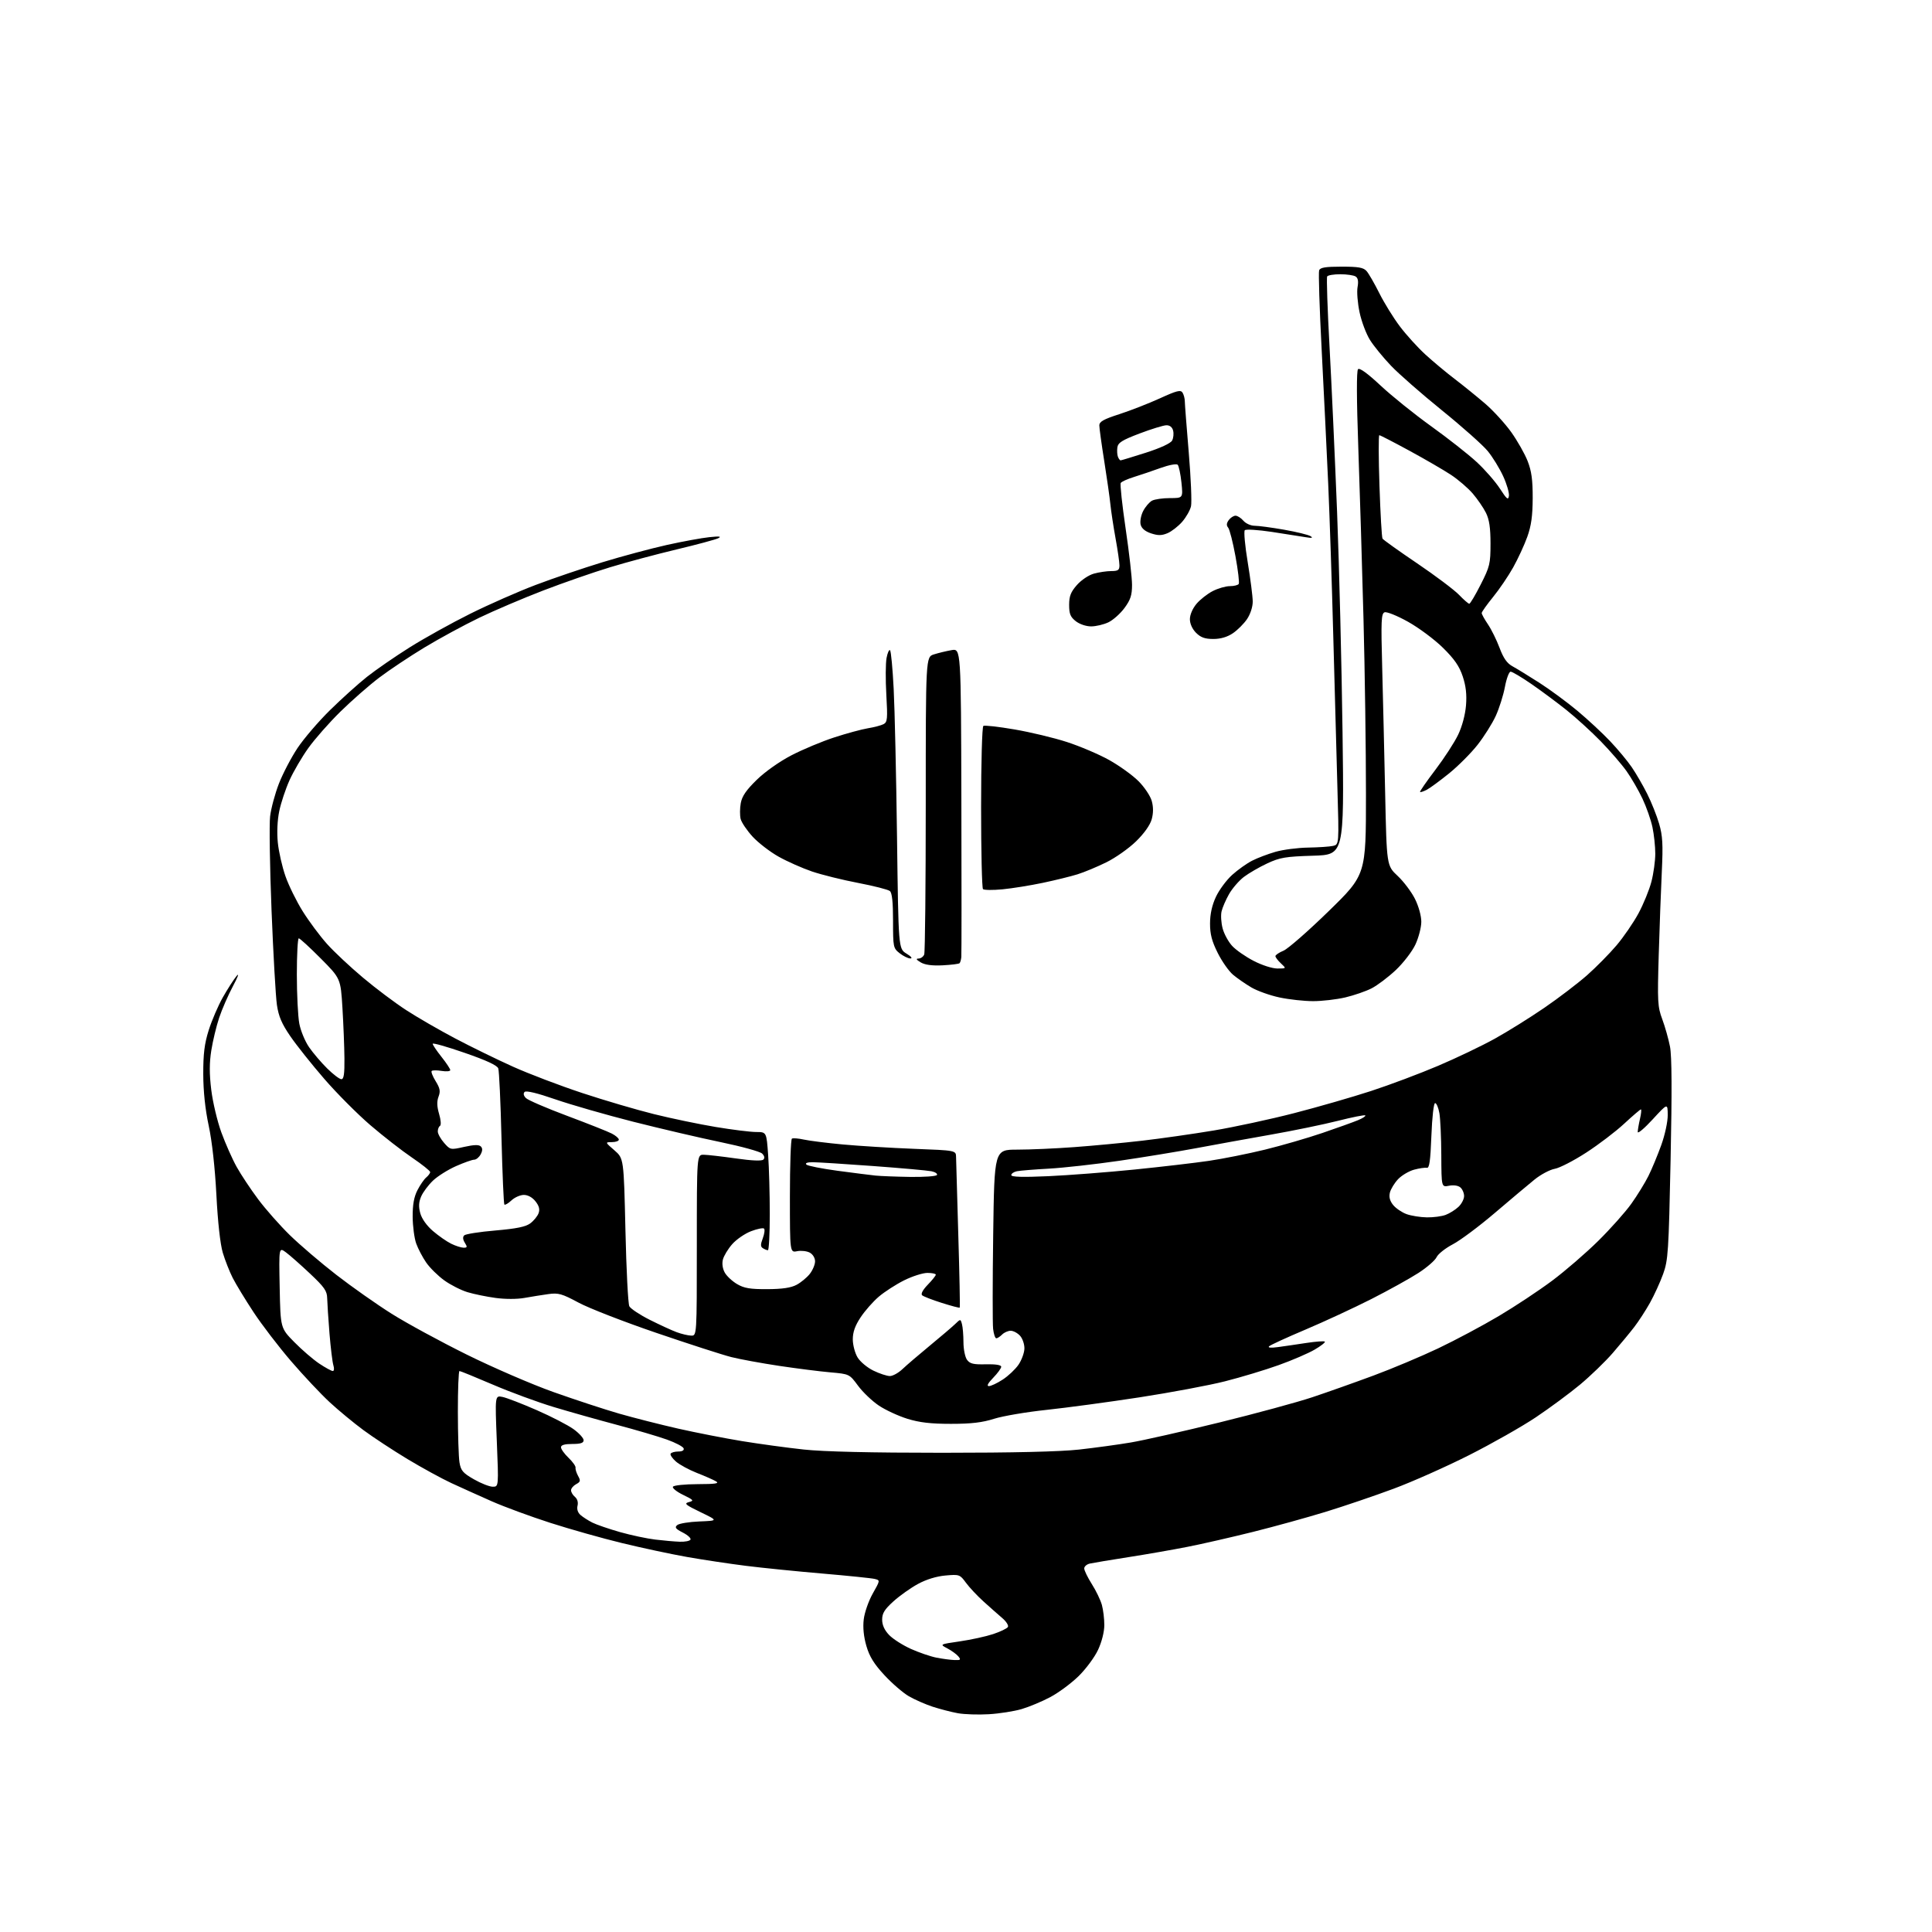 <?xml version="1.0" encoding="UTF-8" standalone="no"?>
<svg 
  version="1.1" 
  xmlns="http://www.w3.org/2000/svg" 
  xmlns:xlink="http://www.w3.org/1999/xlink" 
  xmlns:svg="http://www.w3.org/2000/svg"
  xmlns:rdf="http://www.w3.org/1999/02/22-rdf-syntax-ns#"
  xmlns:cc="http://creativecommons.org/ns#"
  xmlns:dc="http://purl.org/dc/elements/1.1/"
  viewBox="0 0 768 768"
  width="768"
  height="768"
>
<style>svg {background-color: white; }</style>"
<path stroke="none" fill="black" fill-rule="evenodd" d="M393.11,681.43C388.92,681.68 383.37,681.50 380.76,681.03C378.16,680.56 373.66,679.39 370.76,678.45C367.87,677.50 363.61,675.63 361.29,674.29C358.98,672.96 354.60,669.17 351.56,665.89C347.43,661.43 345.62,658.50 344.40,654.29C343.33,650.62 342.96,646.95 343.35,643.72C343.67,641.01 345.28,636.40 346.92,633.49C349.91,628.19 349.91,628.19 347.70,627.65C346.49,627.35 337.18,626.39 327.00,625.52C316.82,624.65 303.10,623.27 296.50,622.44C289.90,621.61 279.32,620.02 273.00,618.90C266.68,617.78 255.08,615.30 247.23,613.39C239.38,611.49 226.55,607.86 218.73,605.35C210.90,602.83 200.45,598.98 195.50,596.80C190.55,594.61 183.34,591.36 179.47,589.57C175.61,587.78 167.74,583.47 161.97,580.00C156.21,576.52 148.35,571.36 144.49,568.51C140.64,565.67 134.60,560.68 131.07,557.42C127.55,554.17 120.63,546.81 115.70,541.08C110.77,535.34 104.05,526.57 100.77,521.58C97.48,516.58 93.77,510.48 92.51,508.00C91.25,505.52 89.48,501.02 88.57,498.00C87.55,494.59 86.58,485.85 86.02,475.00C85.46,464.21 84.29,453.67 82.97,447.50C81.57,440.97 80.82,433.85 80.80,427.00C80.78,418.90 81.27,414.90 82.97,409.50C84.19,405.65 86.70,399.80 88.56,396.50C90.43,393.20 92.88,389.38 94.02,388.00C95.20,386.57 94.60,388.28 92.61,392.00C90.70,395.57 88.23,401.24 87.12,404.58C86.00,407.93 84.60,413.75 84.00,417.53C83.21,422.46 83.20,426.87 83.98,433.24C84.57,438.10 86.38,445.72 88.00,450.17C89.63,454.62 92.36,460.79 94.09,463.88C95.81,466.97 99.65,472.75 102.61,476.71C105.57,480.68 111.25,487.11 115.24,491.01C119.24,494.90 127.54,502.00 133.70,506.77C139.86,511.55 149.76,518.51 155.70,522.25C161.64,525.99 175.05,533.27 185.50,538.45C195.95,543.62 211.47,550.33 220.00,553.36C228.53,556.39 240.30,560.26 246.17,561.95C252.04,563.63 262.62,566.32 269.67,567.92C276.73,569.51 288.12,571.74 295.00,572.87C301.88,573.99 312.90,575.50 319.50,576.21C327.40,577.06 346.20,577.50 374.50,577.50C402.85,577.50 421.42,577.06 429.00,576.22C435.32,575.51 444.55,574.25 449.50,573.41C454.45,572.58 470.29,569.00 484.70,565.46C499.10,561.92 515.75,557.40 521.70,555.41C527.64,553.43 538.58,549.55 546.00,546.80C553.42,544.05 565.02,539.17 571.77,535.96C578.52,532.75 589.32,526.99 595.77,523.16C602.22,519.34 611.77,513.01 617.00,509.10C622.23,505.19 630.48,498.06 635.35,493.25C640.22,488.44 646.13,481.80 648.48,478.50C650.84,475.20 653.88,470.25 655.26,467.50C656.63,464.75 658.93,459.21 660.38,455.19C661.86,451.06 662.98,445.84 662.95,443.19C662.91,438.50 662.91,438.50 656.95,444.98C653.68,448.54 651.01,450.79 651.02,449.98C651.04,449.17 651.44,446.81 651.92,444.75C652.40,442.69 652.56,441.00 652.28,441.00C652.00,441.00 649.01,443.56 645.63,446.69C642.26,449.82 635.47,454.99 630.54,458.18C625.61,461.38 619.98,464.28 618.04,464.62C616.09,464.97 612.48,466.89 610.02,468.88C607.55,470.87 600.46,476.84 594.24,482.14C588.03,487.44 580.51,493.06 577.53,494.62C574.55,496.18 571.65,498.48 571.07,499.74C570.50,500.99 567.24,503.83 563.83,506.03C560.41,508.24 551.97,512.92 545.06,516.43C538.15,519.93 526.42,525.37 519.00,528.51C511.57,531.65 505.05,534.64 504.50,535.16C503.87,535.75 505.16,535.88 508.00,535.49C510.48,535.16 515.57,534.41 519.32,533.84C523.06,533.27 526.36,533.03 526.64,533.31C526.93,533.59 525.11,535.03 522.60,536.49C520.09,537.96 513.65,540.74 508.27,542.66C502.90,544.59 493.32,547.48 487.00,549.08C480.68,550.69 465.38,553.55 453.00,555.46C440.62,557.36 423.98,559.60 416.00,560.45C408.02,561.29 398.65,562.89 395.16,563.99C390.44,565.49 386.06,566.00 378.02,566.00C370.02,566.00 365.52,565.48 360.70,563.99C357.12,562.88 352.02,560.52 349.36,558.74C346.70,556.96 342.98,553.41 341.09,550.85C337.65,546.20 337.65,546.20 330.08,545.53C325.91,545.17 316.74,544.00 309.70,542.95C302.66,541.89 294.11,540.32 290.70,539.46C287.29,538.60 273.93,534.28 261.00,529.87C248.07,525.46 234.12,520.04 230.00,517.82C223.38,514.27 221.97,513.87 218.00,514.42C215.53,514.76 211.25,515.45 208.50,515.94C205.57,516.47 200.81,516.47 197.00,515.95C193.43,515.47 188.40,514.43 185.84,513.66C183.27,512.88 179.12,510.78 176.62,508.98C174.12,507.18 170.89,504.00 169.44,501.91C167.99,499.82 166.19,496.39 165.44,494.30C164.70,492.21 164.07,487.44 164.04,483.71C164.01,478.91 164.56,475.81 165.93,473.14C166.99,471.07 168.56,468.78 169.43,468.06C170.29,467.34 171.00,466.37 171.00,465.91C171.00,465.44 167.74,462.85 163.75,460.14C159.76,457.44 152.33,451.65 147.23,447.28C142.13,442.90 133.90,434.64 128.94,428.91C123.98,423.19 117.91,415.57 115.45,411.98C112.01,406.98 110.76,404.07 110.08,399.48C109.59,396.19 108.63,379.28 107.94,361.89C107.25,344.50 107.00,327.69 107.37,324.54C107.74,321.38 109.32,315.51 110.87,311.51C112.43,307.50 115.76,301.13 118.27,297.36C120.78,293.59 126.59,286.81 131.17,282.31C135.75,277.80 142.37,271.84 145.87,269.06C149.38,266.28 157.03,261.00 162.87,257.33C168.72,253.66 179.57,247.63 187.00,243.94C194.43,240.25 206.12,235.10 213.00,232.50C219.88,229.89 231.82,225.84 239.54,223.48C247.27,221.12 258.74,218.05 265.04,216.64C271.34,215.24 278.98,213.84 282.00,213.53C286.01,213.11 286.96,213.23 285.50,213.96C284.40,214.50 276.98,216.50 269.00,218.40C261.02,220.30 249.10,223.49 242.50,225.50C235.90,227.50 223.97,231.65 216.00,234.71C208.03,237.77 196.55,242.66 190.50,245.57C184.45,248.49 174.68,253.79 168.79,257.35C162.90,260.91 154.80,266.31 150.79,269.34C146.78,272.37 139.83,278.47 135.33,282.88C130.84,287.29 125.10,293.81 122.57,297.36C120.03,300.90 116.67,306.66 115.09,310.15C113.52,313.64 111.67,319.19 111.00,322.47C110.25,326.10 110.03,330.99 110.44,334.97C110.80,338.56 112.16,344.54 113.46,348.26C114.75,351.98 117.85,358.28 120.34,362.26C122.83,366.24 127.16,372.07 129.97,375.20C132.77,378.34 139.22,384.38 144.29,388.63C149.35,392.89 157.10,398.71 161.50,401.56C165.90,404.42 174.68,409.49 181.00,412.82C187.32,416.16 197.65,421.20 203.94,424.03C210.23,426.86 222.61,431.57 231.44,434.49C240.27,437.41 253.12,441.19 260.00,442.89C266.88,444.60 277.90,446.89 284.50,447.99C291.10,449.09 298.35,449.99 300.60,449.99C304.70,450.00 304.70,450.00 305.35,459.15C305.71,464.19 306.00,474.76 306.00,482.65C306.00,490.54 305.66,496.99 305.25,496.98C304.84,496.98 303.94,496.62 303.26,496.18C302.29,495.57 302.28,494.72 303.22,492.24C303.87,490.50 304.10,488.77 303.73,488.39C303.35,488.02 301.03,488.48 298.57,489.42C296.11,490.36 292.73,492.68 291.06,494.58C289.39,496.48 287.73,499.23 287.36,500.70C286.95,502.32 287.25,504.35 288.11,505.88C288.88,507.27 291.09,509.32 293.01,510.45C295.81,512.09 298.18,512.49 305.00,512.46C310.99,512.43 314.43,511.92 316.66,510.73C318.40,509.80 320.76,507.85 321.91,506.39C323.06,504.92 324.00,502.68 324.00,501.40C324.00,500.05 323.11,498.59 321.88,497.93C320.71,497.31 318.46,497.06 316.88,497.37C314.00,497.95 314.00,497.95 314.00,475.53C314.00,463.21 314.36,452.89 314.80,452.62C315.25,452.35 317.38,452.52 319.55,453.00C321.72,453.48 328.68,454.35 335.00,454.94C341.32,455.53 354.04,456.31 363.25,456.67C380.00,457.31 380.00,457.31 380.05,459.91C380.07,461.33 380.48,475.32 380.94,491.00C381.41,506.68 381.67,519.64 381.51,519.80C381.36,519.97 378.14,519.12 374.37,517.92C370.59,516.73 367.07,515.36 366.55,514.88C365.97,514.34 366.85,512.72 368.80,510.70C370.56,508.89 372.00,507.09 372.00,506.70C372.00,506.32 370.50,506.00 368.66,506.00C366.82,506.00 362.64,507.34 359.37,508.97C356.10,510.61 351.58,513.53 349.31,515.47C347.05,517.40 343.80,521.09 342.10,523.67C339.90,526.98 339.00,529.53 339.00,532.42C339.01,534.66 339.86,537.90 340.91,539.61C341.95,541.33 344.79,543.69 347.22,544.86C349.65,546.04 352.58,547.00 353.74,547.00C354.90,547.00 357.14,545.76 358.73,544.25C360.32,542.74 365.17,538.58 369.52,535.00C373.86,531.42 378.41,527.55 379.63,526.38C381.83,524.26 381.83,524.26 382.40,526.38C382.72,527.55 382.98,530.78 382.99,533.56C382.99,536.34 383.63,539.49 384.41,540.55C385.56,542.12 386.95,542.45 391.91,542.33C395.78,542.24 398.00,542.60 398.00,543.30C398.00,543.91 396.56,545.89 394.80,547.70C392.70,549.87 392.12,551.00 393.10,551.00C393.93,551.00 396.40,549.84 398.59,548.41C400.79,546.99 403.60,544.33 404.86,542.51C406.11,540.68 407.17,537.80 407.22,536.09C407.26,534.39 406.49,532.10 405.50,531.00C404.50,529.90 402.83,529.00 401.77,529.00C400.72,529.00 399.18,529.67 398.36,530.50C397.53,531.33 396.49,532.00 396.04,532.00C395.59,532.00 395.02,530.32 394.78,528.26C394.54,526.20 394.55,509.32 394.81,490.76C395.27,457.00 395.27,457.00 404.38,457.00C409.40,457.00 419.57,456.55 427.00,456.00C434.43,455.46 446.57,454.31 454.00,453.45C461.43,452.59 474.21,450.77 482.41,449.40C490.62,448.03 505.02,444.92 514.41,442.50C523.81,440.08 537.58,436.11 545.00,433.69C552.42,431.27 564.45,426.75 571.71,423.66C578.98,420.57 589.11,415.72 594.21,412.89C599.32,410.06 608.16,404.55 613.86,400.64C619.56,396.74 627.21,390.90 630.86,387.69C634.50,384.47 639.79,379.11 642.60,375.79C645.41,372.47 649.34,366.75 651.32,363.08C653.30,359.41 655.61,353.75 656.46,350.50C657.31,347.24 658.00,342.22 658.00,339.34C658.00,336.46 657.49,331.71 656.87,328.80C656.25,325.88 654.47,320.79 652.90,317.47C651.34,314.16 648.49,309.23 646.57,306.53C644.65,303.83 640.05,298.50 636.35,294.70C632.64,290.89 626.50,285.29 622.69,282.25C618.89,279.22 612.59,274.54 608.71,271.87C604.82,269.19 601.13,267.00 600.50,267.00C599.87,267.00 598.85,269.72 598.23,273.05C597.61,276.37 595.97,281.56 594.59,284.58C593.21,287.60 589.96,292.76 587.38,296.05C584.79,299.35 579.71,304.45 576.09,307.39C572.46,310.32 568.45,313.28 567.16,313.95C565.88,314.61 564.68,315.01 564.49,314.82C564.30,314.64 567.05,310.66 570.60,305.99C574.14,301.32 578.22,295.04 579.65,292.03C581.22,288.76 582.46,284.09 582.76,280.42C583.11,276.08 582.73,272.69 581.46,268.89C580.12,264.84 578.17,262.01 573.59,257.50C570.24,254.20 563.99,249.55 559.71,247.16C555.39,244.75 551.24,243.08 550.39,243.40C549.06,243.91 548.94,246.76 549.44,265.24C549.75,276.93 550.28,299.46 550.62,315.30C551.23,344.11 551.23,344.11 555.60,348.20C558.00,350.45 561.10,354.57 562.48,357.34C563.94,360.26 565.00,364.10 564.99,366.45C564.98,368.68 563.92,372.75 562.63,375.50C561.34,378.25 557.83,382.81 554.82,385.64C551.81,388.47 547.49,391.73 545.21,392.89C542.93,394.06 538.24,395.67 534.78,396.49C531.33,397.30 525.58,397.97 522.00,397.97C518.42,397.97 512.41,397.31 508.64,396.51C504.86,395.71 499.84,393.92 497.47,392.54C495.11,391.15 491.81,388.87 490.15,387.47C488.48,386.07 485.74,382.17 484.06,378.80C481.73,374.15 481.00,371.34 481.01,367.09C481.02,363.35 481.79,359.85 483.35,356.50C484.64,353.75 487.54,349.83 489.80,347.79C492.06,345.75 495.63,343.21 497.74,342.14C499.84,341.06 504.02,339.48 507.03,338.61C510.04,337.75 515.88,336.99 520.00,336.93C524.12,336.86 528.58,336.56 529.90,336.26C532.30,335.71 532.30,335.71 531.64,313.10C531.29,300.67 530.55,273.62 530.00,253.00C529.46,232.38 528.55,205.15 527.99,192.50C527.42,179.85 526.25,155.87 525.39,139.21C524.52,122.56 524.07,108.27 524.38,107.46C524.81,106.34 526.88,106.00 533.31,106.00C540.04,106.00 541.99,106.35 543.23,107.75C544.08,108.71 546.35,112.65 548.28,116.50C550.20,120.35 553.86,126.28 556.42,129.68C558.97,133.07 563.57,138.15 566.64,140.95C569.70,143.75 574.98,148.15 578.36,150.72C581.73,153.30 587.14,157.68 590.37,160.45C593.60,163.23 598.26,168.32 600.73,171.77C603.19,175.23 606.13,180.40 607.25,183.27C608.81,187.26 609.29,190.76 609.27,198.00C609.24,205.09 608.70,208.99 607.12,213.40C605.96,216.64 603.43,222.11 601.51,225.55C599.59,228.99 595.99,234.29 593.51,237.33C591.03,240.38 589.00,243.24 589.00,243.70C589.00,244.16 590.12,246.18 591.49,248.20C592.85,250.21 594.93,254.41 596.10,257.54C597.64,261.65 599.06,263.68 601.24,264.86C602.89,265.76 607.68,268.70 611.87,271.38C616.07,274.07 622.88,279.08 627.00,282.52C631.12,285.96 637.00,291.41 640.05,294.64C643.11,297.86 646.98,302.52 648.67,305.00C650.36,307.48 653.11,312.22 654.78,315.55C656.46,318.88 658.59,324.23 659.53,327.45C660.92,332.23 661.11,335.67 660.60,346.40C660.25,353.60 659.70,368.56 659.37,379.64C658.82,398.18 658.93,400.21 660.77,405.14C661.87,408.09 663.25,412.98 663.84,416.00C664.59,419.80 664.66,433.67 664.09,461.00C663.32,497.66 663.11,500.93 661.12,506.44C659.94,509.71 657.57,514.88 655.86,517.94C654.14,521.00 651.35,525.30 649.65,527.50C647.96,529.70 644.12,534.34 641.12,537.81C638.11,541.28 632.24,546.95 628.08,550.42C623.91,553.88 616.00,559.73 610.50,563.41C605.00,567.09 593.08,573.85 584.00,578.44C574.92,583.02 561.39,589.05 553.91,591.82C546.44,594.60 534.31,598.72 526.95,600.98C519.60,603.23 506.59,606.83 498.04,608.96C489.49,611.09 477.77,613.77 472.00,614.90C466.23,616.04 455.65,617.89 448.50,619.00C441.35,620.12 434.49,621.26 433.25,621.54C432.01,621.81 431.00,622.69 431.00,623.48C431.00,624.28 432.36,627.07 434.01,629.68C435.67,632.29 437.47,636.02 438.01,637.97C438.55,639.91 438.99,643.52 438.98,646.00C438.98,648.68 437.98,652.65 436.50,655.83C435.14,658.76 431.64,663.48 428.72,666.33C425.81,669.17 420.74,672.92 417.46,674.65C414.18,676.39 409.07,678.52 406.11,679.39C403.14,680.26 397.29,681.18 393.11,681.43zM379.37,659.89C381.87,659.99 382.08,659.80 380.95,658.43C380.23,657.57 378.26,656.14 376.57,655.25C373.50,653.64 373.50,653.64 381.53,652.47C385.95,651.83 391.91,650.53 394.77,649.58C397.63,648.63 400.28,647.36 400.65,646.76C401.02,646.16 400.01,644.56 398.41,643.20C396.81,641.84 393.46,638.87 390.96,636.61C388.46,634.35 385.31,630.99 383.96,629.14C381.57,625.88 381.34,625.80 375.82,626.29C372.25,626.61 368.20,627.85 364.90,629.65C362.01,631.22 357.63,634.33 355.16,636.56C351.61,639.77 350.67,641.30 350.67,643.83C350.67,645.98 351.59,648.00 353.43,649.93C354.95,651.52 358.85,654.00 362.08,655.46C365.32,656.91 369.89,658.48 372.24,658.94C374.58,659.40 377.79,659.83 379.37,659.89zM270.19,612.86C272.22,612.94 274.15,612.57 274.47,612.04C274.80,611.51 273.44,610.25 271.45,609.23C268.53,607.73 268.10,607.16 269.22,606.24C269.97,605.61 273.94,604.96 278.04,604.80C285.50,604.50 285.50,604.50 278.50,601.12C272.46,598.20 271.82,597.65 273.84,597.11C275.97,596.54 275.76,596.28 271.54,594.23C268.99,592.99 267.17,591.53 267.51,590.99C267.84,590.44 272.25,589.99 277.31,589.97C284.49,589.95 286.09,589.70 284.60,588.84C283.56,588.23 280.15,586.73 277.02,585.51C273.90,584.28 270.15,582.25 268.70,580.99C267.25,579.73 266.30,578.32 266.59,577.85C266.88,577.38 268.25,577.00 269.64,577.00C271.21,577.00 272.01,576.53 271.76,575.75C271.53,575.06 268.55,573.49 265.13,572.26C261.70,571.03 252.74,568.39 245.20,566.39C237.67,564.39 226.32,561.19 220.00,559.28C213.68,557.37 202.83,553.38 195.90,550.40C188.97,547.43 183.00,545.00 182.65,545.00C182.29,545.00 182.00,552.31 182.01,561.25C182.02,570.19 182.31,579.21 182.65,581.31C183.19,584.59 183.99,585.53 188.39,588.05C191.20,589.66 194.56,590.99 195.87,590.99C198.23,591.00 198.23,591.00 197.49,572.85C196.76,554.70 196.76,554.70 199.74,555.30C201.38,555.63 207.50,557.99 213.35,560.55C219.20,563.11 225.79,566.52 227.99,568.11C230.20,569.71 232.00,571.68 232.00,572.51C232.00,573.61 230.82,574.00 227.50,574.00C224.45,574.00 223.00,574.42 223.00,575.31C223.00,576.04 224.35,577.92 226.00,579.50C227.65,581.08 228.91,582.85 228.79,583.44C228.68,584.02 229.13,585.49 229.80,586.71C230.86,588.61 230.75,589.06 229.01,589.99C227.91,590.59 227.00,591.67 227.00,592.41C227.00,593.15 227.70,594.34 228.56,595.05C229.51,595.84 229.91,597.21 229.58,598.54C229.24,599.91 229.68,601.29 230.77,602.24C231.72,603.07 233.85,604.44 235.50,605.27C237.15,606.09 242.10,607.79 246.50,609.04C250.90,610.28 257.20,611.62 260.50,612.01C263.80,612.41 268.16,612.79 270.19,612.86zM132.29,545.00C132.81,545.00 132.92,544.00 132.53,542.75C132.14,541.51 131.44,535.77 130.97,530.00C130.51,524.23 130.10,517.96 130.06,516.07C130.01,513.17 128.96,511.67 123.25,506.29C119.54,502.79 115.23,498.99 113.68,497.84C110.86,495.76 110.86,495.76 111.18,511.85C111.50,527.94 111.50,527.94 117.00,533.52C120.03,536.60 124.49,540.44 126.92,542.06C129.35,543.68 131.77,545.00 132.29,545.00zM274.75,530.93C277.00,531.00 277.00,531.00 277.00,495.00C277.00,459.00 277.00,459.00 279.75,459.03C281.26,459.05 287.00,459.71 292.49,460.49C298.92,461.41 302.83,461.57 303.45,460.95C304.07,460.33 303.89,459.48 302.96,458.56C302.16,457.77 294.75,455.73 286.50,454.02C278.25,452.32 262.61,448.66 251.74,445.91C240.88,443.15 226.93,439.14 220.74,437.00C213.59,434.52 209.15,433.45 208.54,434.06C207.93,434.67 208.13,435.56 209.08,436.51C209.90,437.33 217.28,440.51 225.49,443.58C233.69,446.65 241.67,449.81 243.20,450.61C244.74,451.40 246.00,452.49 246.00,453.03C246.00,453.56 244.76,454.01 243.25,454.01C240.50,454.03 240.50,454.03 244.23,457.26C247.96,460.50 247.96,460.50 248.62,489.00C248.97,504.68 249.67,518.29 250.17,519.26C250.67,520.22 254.32,522.65 258.29,524.65C262.26,526.64 267.07,528.86 269.00,529.57C270.93,530.28 273.51,530.89 274.75,530.93zM184.26,495.98C185.76,496.00 185.84,495.71 184.78,494.02C183.98,492.74 183.89,491.71 184.53,491.08C185.06,490.55 190.63,489.67 196.91,489.14C205.34,488.41 208.96,487.67 210.80,486.30C212.17,485.28 213.65,483.47 214.09,482.28C214.66,480.74 214.31,479.39 212.87,477.56C211.63,475.98 209.86,475.00 208.24,475.00C206.80,475.00 204.59,475.98 203.32,477.17C202.05,478.36 200.78,479.11 200.50,478.84C200.23,478.56 199.71,466.67 199.35,452.42C199.00,438.16 198.42,425.69 198.07,424.71C197.63,423.49 193.35,421.51 184.71,418.52C177.72,416.09 172.00,414.47 172.00,414.92C172.00,415.36 173.57,417.69 175.49,420.11C177.41,422.52 178.98,424.90 178.99,425.38C179.00,425.87 177.47,426.01 175.59,425.71C173.71,425.40 171.92,425.41 171.60,425.73C171.29,426.05 172.00,427.88 173.18,429.79C174.92,432.61 175.14,433.79 174.32,435.95C173.61,437.84 173.68,439.86 174.55,442.82C175.26,445.21 175.41,447.25 174.90,447.56C174.40,447.87 174.01,448.88 174.03,449.81C174.05,450.74 175.18,452.77 176.54,454.32C179.00,457.11 179.08,457.13 184.54,455.90C188.43,455.03 190.38,454.98 191.13,455.73C191.87,456.47 191.85,457.41 191.06,458.89C190.44,460.05 189.28,461.00 188.49,461.00C187.70,461.00 184.46,462.15 181.28,463.55C178.10,464.96 173.98,467.54 172.13,469.30C170.28,471.06 168.16,473.90 167.42,475.61C166.44,477.91 166.35,479.67 167.08,482.32C167.68,484.49 169.66,487.27 172.11,489.36C174.34,491.27 177.58,493.53 179.33,494.39C181.07,495.25 183.29,495.96 184.26,495.98zM567.18,483.92C569.76,483.97 573.14,483.52 574.68,482.93C576.23,482.35 578.51,480.92 579.75,479.76C580.99,478.60 582.00,476.66 582.00,475.45C582.00,474.24 581.32,472.68 580.50,472.00C579.61,471.26 577.78,470.99 576.00,471.35C573.00,471.95 573.00,471.95 572.94,459.23C572.91,452.23 572.57,444.70 572.18,442.50C571.79,440.30 571.02,438.50 570.48,438.50C569.92,438.50 569.29,443.99 569.00,451.50C568.61,461.51 568.20,464.44 567.19,464.23C566.46,464.08 564.19,464.41 562.14,464.96C560.08,465.52 557.22,467.21 555.77,468.73C554.33,470.26 552.86,472.65 552.51,474.06C552.07,475.83 552.48,477.37 553.81,479.02C554.88,480.33 557.27,481.95 559.12,482.63C560.98,483.30 564.61,483.88 567.18,483.92zM361.69,467.84C367.30,467.93 372.14,467.59 372.45,467.08C372.76,466.58 371.78,465.91 370.26,465.59C368.74,465.28 358.27,464.34 347.00,463.51C335.73,462.68 324.95,462.00 323.05,462.00C320.89,462.00 319.96,462.35 320.55,462.94C321.07,463.45 326.68,464.56 333.00,465.41C339.32,466.25 346.07,467.11 348.00,467.31C349.93,467.51 356.09,467.75 361.69,467.84zM416.75,467.55C424.86,467.18 440.27,465.99 451.00,464.91C461.73,463.82 475.05,462.27 480.60,461.45C486.16,460.63 496.15,458.63 502.80,457.01C509.45,455.38 519.75,452.40 525.69,450.37C531.64,448.34 538.01,446.05 539.86,445.28C541.71,444.51 543.00,443.66 542.73,443.39C542.46,443.12 537.57,444.09 531.87,445.54C526.17,446.98 514.08,449.48 505.00,451.07C495.93,452.67 482.65,455.08 475.50,456.42C468.35,457.76 454.62,460.01 445.00,461.42C435.38,462.82 422.77,464.23 417.00,464.55C411.23,464.87 405.49,465.33 404.25,465.58C403.01,465.83 402.00,466.53 402.00,467.12C402.00,467.88 406.41,468.01 416.75,467.55zM135.70,429.00C136.67,429.00 136.98,426.90 136.92,420.75C136.88,416.21 136.52,407.20 136.13,400.73C135.41,388.96 135.41,388.96 127.48,380.98C123.12,376.59 119.20,373.00 118.77,373.00C118.35,373.00 118.00,379.46 118.00,387.36C118.00,395.26 118.44,404.06 118.98,406.91C119.52,409.76 121.27,413.98 122.87,416.29C124.47,418.61 127.72,422.41 130.09,424.75C132.46,427.09 134.98,429.00 135.70,429.00zM507.79,385.00C511.38,385.00 511.38,385.00 509.19,382.96C507.98,381.84 507.00,380.54 507.00,380.08C507.00,379.62 508.45,378.64 510.22,377.91C511.99,377.17 520.09,370.08 528.22,362.15C543.00,347.73 543.00,347.73 542.99,315.61C542.99,297.95 542.55,266.62 542.01,246.00C541.47,225.38 540.54,194.83 539.95,178.11C539.25,158.46 539.22,147.38 539.84,146.76C540.47,146.13 543.64,148.43 548.81,153.27C553.21,157.38 562.27,164.67 568.94,169.46C575.61,174.25 583.75,180.65 587.03,183.69C590.31,186.72 594.46,191.48 596.25,194.25C598.96,198.44 599.55,198.93 599.82,197.14C600.00,195.95 598.97,192.43 597.54,189.31C596.11,186.19 593.35,181.69 591.40,179.31C589.45,176.93 581.25,169.63 573.17,163.10C565.10,156.57 555.99,148.59 552.92,145.36C549.85,142.14 546.10,137.55 544.60,135.16C543.09,132.77 541.22,127.82 540.45,124.16C539.67,120.50 539.31,115.99 539.65,114.14C540.07,111.82 539.83,110.51 538.88,109.91C538.12,109.42 535.39,109.02 532.81,109.02C530.23,109.01 527.87,109.40 527.57,109.89C527.27,110.37 527.69,122.86 528.50,137.64C529.31,152.41 530.66,182.05 531.51,203.50C532.35,224.95 533.33,264.39 533.68,291.14C534.32,339.79 534.32,339.79 521.91,340.16C511.03,340.49 508.79,340.87 503.76,343.21C500.61,344.68 496.43,347.10 494.46,348.59C492.50,350.09 489.85,353.16 488.57,355.41C487.29,357.66 485.95,360.75 485.59,362.29C485.23,363.82 485.43,366.88 486.02,369.08C486.61,371.28 488.31,374.40 489.80,376.01C491.28,377.63 495.13,380.31 498.35,381.97C501.68,383.69 505.75,385.00 507.79,385.00zM374.71,383.73C370.51,383.94 367.69,383.56 366.00,382.56C364.23,381.51 363.98,381.06 365.14,381.04C366.05,381.02 367.06,380.29 367.39,379.42C367.73,378.55 368.00,351.58 368.00,319.50C368.00,261.16 368.00,261.16 371.25,260.13C373.04,259.56 376.19,258.80 378.25,258.44C382.00,257.78 382.00,257.78 382.16,318.14C382.25,351.34 382.24,379.37 382.14,380.44C382.04,381.50 381.72,382.61 381.44,382.89C381.16,383.18 378.13,383.55 374.71,383.73zM361.88,381.00C361.00,381.00 359.08,380.07 357.63,378.93C355.08,376.92 355.00,376.53 355.00,366.05C355.00,358.58 354.61,354.92 353.74,354.20C353.05,353.62 347.38,352.18 341.14,350.98C334.90,349.79 326.64,347.74 322.78,346.43C318.92,345.11 312.96,342.47 309.55,340.56C306.13,338.65 301.48,335.07 299.20,332.61C296.93,330.14 294.78,326.96 294.42,325.55C294.07,324.14 294.09,321.30 294.47,319.24C294.97,316.49 296.66,314.04 300.83,309.98C304.15,306.74 309.87,302.71 314.64,300.23C319.12,297.91 326.77,294.71 331.64,293.13C336.51,291.54 342.52,289.91 345.00,289.50C347.48,289.10 350.28,288.36 351.23,287.86C352.76,287.06 352.88,285.75 352.33,276.15C351.99,270.20 352.03,263.64 352.42,261.57C352.81,259.49 353.44,258.10 353.81,258.48C354.19,258.85 354.84,265.76 355.25,273.83C355.67,281.90 356.26,308.44 356.58,332.81C357.15,377.12 357.15,377.12 360.32,379.06C362.20,380.20 362.84,380.99 361.88,381.00zM398.50,353.52C394.65,353.89 391.16,353.85 390.75,353.43C390.34,353.01 390.00,338.37 390.00,320.89C390.00,303.05 390.40,288.87 390.90,288.56C391.40,288.25 396.96,288.88 403.26,289.96C409.57,291.04 418.95,293.28 424.11,294.96C429.27,296.63 436.82,299.84 440.88,302.10C444.95,304.37 450.20,308.15 452.56,310.51C454.92,312.87 457.30,316.42 457.84,318.40C458.51,320.80 458.50,323.22 457.82,325.68C457.19,327.96 454.83,331.30 451.60,334.45C448.73,337.25 443.41,341.00 439.77,342.79C436.13,344.58 430.98,346.73 428.33,347.55C425.67,348.38 419.45,349.91 414.50,350.95C409.55,351.99 402.35,353.15 398.50,353.52zM482.31,254.00C478.97,254.00 477.32,253.41 475.45,251.55C473.95,250.04 473.00,247.94 473.00,246.12C473.00,244.38 474.08,241.87 475.63,240.03C477.07,238.32 479.98,236.03 482.09,234.96C484.19,233.88 487.26,233.00 488.90,233.00C490.54,233.00 492.13,232.60 492.42,232.12C492.72,231.64 492.14,226.70 491.12,221.14C490.10,215.58 488.80,210.46 488.22,209.76C487.47,208.86 487.54,207.99 488.44,206.75C489.15,205.79 490.36,205.00 491.14,205.00C491.92,205.00 493.33,205.90 494.27,207.00C495.21,208.10 497.22,209.00 498.74,209.00C500.26,209.00 505.54,209.71 510.47,210.57C515.40,211.44 520.12,212.59 520.97,213.14C522.07,213.85 521.52,213.97 519.00,213.54C517.08,213.21 511.03,212.27 505.58,211.44C500.12,210.62 495.29,210.31 494.83,210.77C494.38,211.22 494.90,216.97 495.99,223.54C497.07,230.12 497.97,237.12 497.98,239.10C497.99,241.22 497.06,244.09 495.73,246.08C494.48,247.93 491.93,250.48 490.08,251.73C487.84,253.24 485.22,254.00 482.31,254.00zM433.73,249.00C431.74,249.00 429.15,248.12 427.63,246.93C425.50,245.25 425.00,244.02 425.00,240.46C425.00,236.98 425.64,235.34 428.08,232.56C429.81,230.59 432.77,228.60 434.83,228.03C436.85,227.47 439.96,227.01 441.75,227.01C444.45,227.00 445.00,226.62 445.00,224.75C445.00,223.51 444.30,218.68 443.45,214.00C442.60,209.32 441.68,203.25 441.40,200.50C441.12,197.75 440.02,189.99 438.95,183.27C437.88,176.54 437.00,170.17 437.00,169.12C437.00,167.60 438.68,166.66 444.98,164.63C449.37,163.21 456.61,160.38 461.07,158.35C467.78,155.28 469.32,154.89 470.07,156.07C470.56,156.86 470.98,158.41 470.98,159.52C470.99,160.63 471.70,169.80 472.55,179.91C473.40,190.02 473.80,199.61 473.45,201.22C473.10,202.83 471.50,205.63 469.91,207.45C468.31,209.27 465.68,211.30 464.06,211.97C461.78,212.92 460.31,212.93 457.56,212.02C455.21,211.24 453.80,210.06 453.42,208.53C453.10,207.25 453.55,204.84 454.43,203.14C455.30,201.44 456.89,199.60 457.94,199.03C459.00,198.46 462.21,198.00 465.08,198.00C470.28,198.00 470.28,198.00 469.64,191.79C469.28,188.38 468.60,185.20 468.14,184.74C467.67,184.27 464.64,184.84 461.39,186.01C458.15,187.18 453.38,188.80 450.79,189.60C448.20,190.40 445.83,191.47 445.51,191.99C445.19,192.50 446.07,200.68 447.46,210.15C448.86,219.62 450.00,229.68 450.00,232.49C450.00,236.60 449.41,238.41 447.00,241.69C445.34,243.94 442.46,246.50 440.59,247.39C438.73,248.27 435.64,249.00 433.73,249.00zM584.06,240.00C584.43,240.00 586.48,236.55 588.61,232.34C592.23,225.21 592.50,224.09 592.50,216.09C592.50,209.80 592.01,206.52 590.69,203.86C589.69,201.85 587.33,198.41 585.45,196.21C583.57,194.01 579.66,190.65 576.76,188.74C573.87,186.84 566.42,182.51 560.21,179.14C554.00,175.76 548.65,173.00 548.30,173.00C547.96,173.00 547.99,182.05 548.36,193.12C548.73,204.18 549.27,213.63 549.57,214.11C549.87,214.60 556.05,219.01 563.31,223.92C570.56,228.83 578.05,234.46 579.95,236.42C581.84,238.39 583.69,240.00 584.06,240.00zM445.46,183.00C445.74,183.00 450.25,181.63 455.48,179.96C461.29,178.10 465.35,176.22 465.94,175.12C466.46,174.13 466.64,172.35 466.33,171.16C465.97,169.77 465.00,169.02 463.63,169.05C462.46,169.08 457.68,170.55 453.00,172.32C446.07,174.95 444.44,175.97 444.17,177.85C443.99,179.11 444.09,180.79 444.39,181.57C444.69,182.36 445.17,183.00 445.46,183.00z" />

</svg>